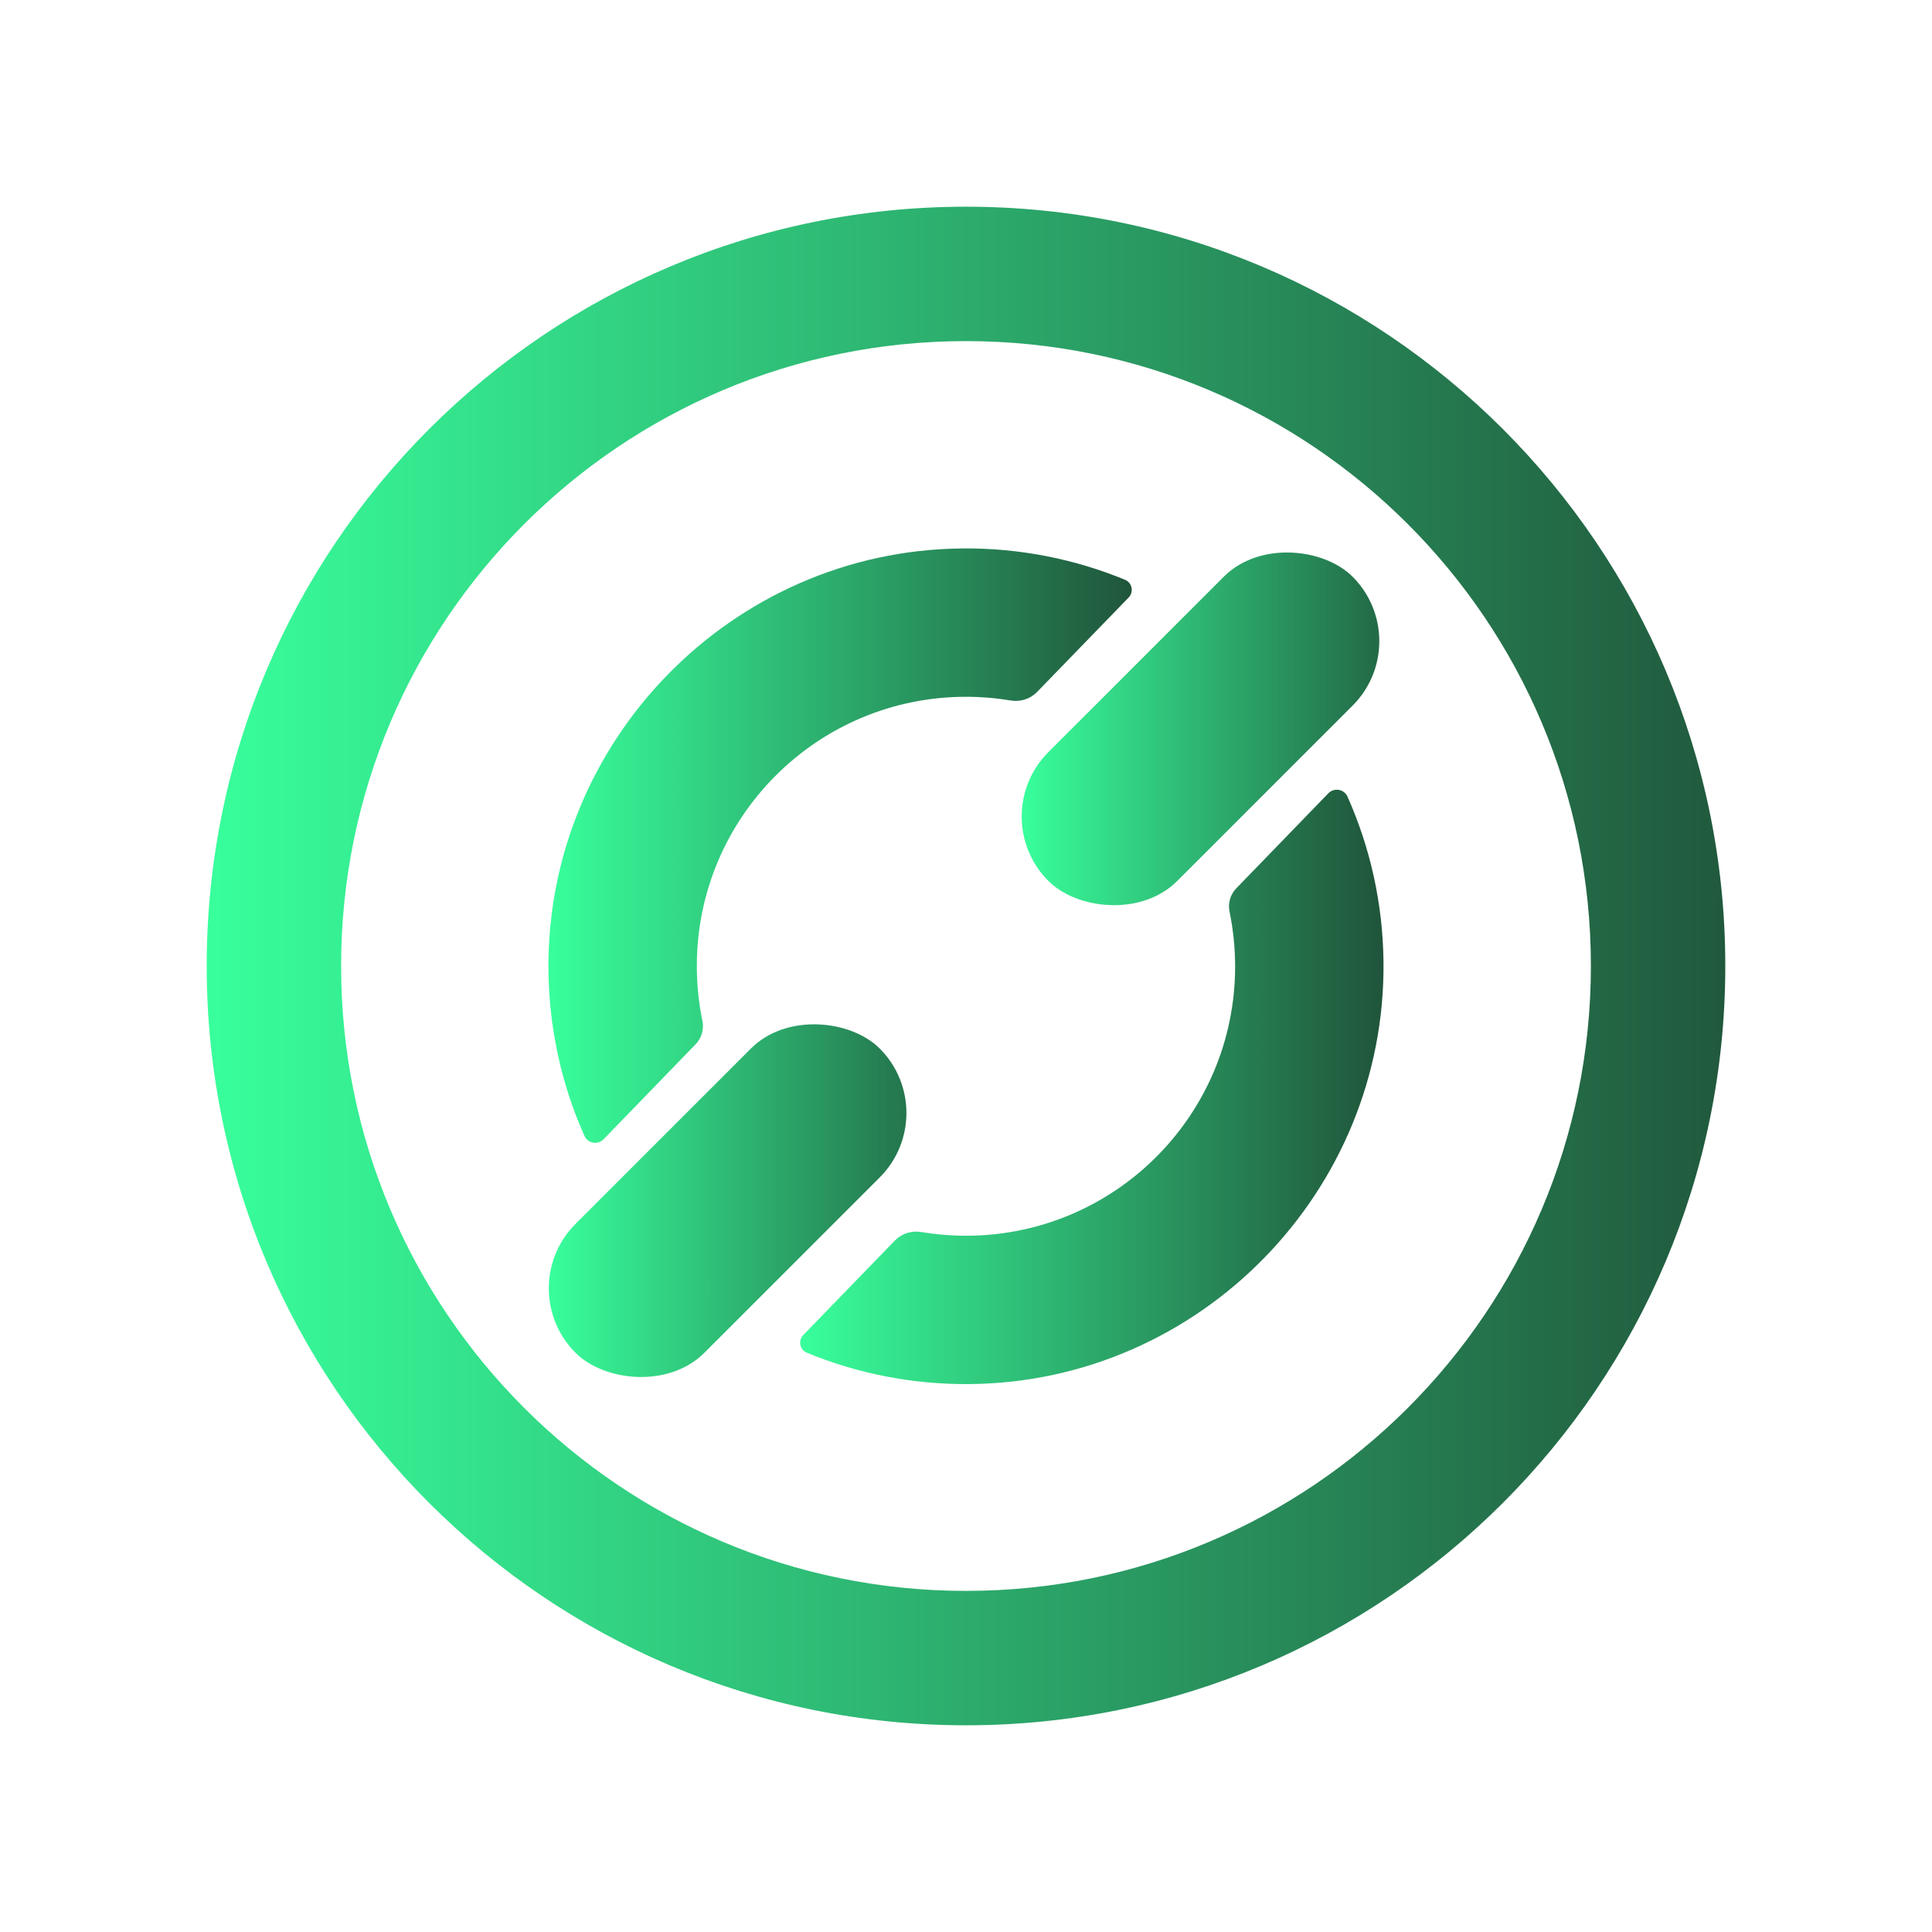 <?xml version="1.0" encoding="UTF-8"?>
<svg id="Layer_1" data-name="Layer 1" xmlns="http://www.w3.org/2000/svg" xmlns:xlink="http://www.w3.org/1999/xlink" viewBox="0 0 1080 1080">
  <defs>
    <style>
      .cls-1 {
        fill: url(#linear-gradient);
      }

      .cls-1, .cls-2, .cls-3, .cls-4, .cls-5 {
        stroke-width: 0px;
      }

      .cls-2 {
        fill: url(#linear-gradient-4);
      }

      .cls-3 {
        fill: url(#linear-gradient-2);
      }

      .cls-4 {
        fill: url(#linear-gradient-3);
      }

      .cls-5 {
        fill: url(#linear-gradient-5);
      }
    </style>
    <linearGradient id="linear-gradient" x1="115.55" y1="540" x2="1300.54" y2="540" gradientUnits="userSpaceOnUse">
      <stop offset="0" stop-color="#38ff9c"/>
      <stop offset="1" stop-color="#171717"/>
    </linearGradient>
    <linearGradient id="linear-gradient-2" x1="306.58" y1="472.7" x2="752.37" y2="472.7" xlink:href="#linear-gradient"/>
    <linearGradient id="linear-gradient-3" x1="447.31" y1="607.58" x2="890.68" y2="607.58" xlink:href="#linear-gradient"/>
    <linearGradient id="linear-gradient-4" x1="306.79" y1="671.18" x2="643.02" y2="671.18" gradientTransform="translate(593.73 -91.03) rotate(45)" xlink:href="#linear-gradient"/>
    <linearGradient id="linear-gradient-5" x1="571.14" y1="407.43" x2="881.36" y2="407.43" gradientTransform="translate(484.65 -355.2) rotate(45)" xlink:href="#linear-gradient"/>
  </defs>
  <path class="cls-1" d="M540,115.55c-234.42,0-424.45,190.03-424.45,424.45s190.03,424.45,424.45,424.45,424.45-190.03,424.45-424.45S774.42,115.55,540,115.55ZM540,889.32c-192.92,0-349.32-156.39-349.32-349.32s156.39-349.32,349.32-349.32,349.32,156.39,349.32,349.32-156.39,349.32-349.32,349.32Z"/>
  <path class="cls-3" d="M537.66,306.59c-128.43,1.26-232.51,107.66-231.07,236.09.37,32.84,7.52,64.05,20.13,92.3,1.89,4.23,7.48,5.17,10.7,1.85l51.46-53.11c3.36-3.46,4.74-8.36,3.76-13.09-2.04-9.89-3.11-20.13-3.11-30.63,0-83.12,67.37-150.49,150.46-150.49,8.5,0,16.83.7,24.95,2.06,5.43.91,10.97-.81,14.81-4.77l51.18-52.8c3-3.09,1.95-8.26-2.03-9.9-28.08-11.57-58.91-17.84-91.25-17.52Z"/>
  <path class="cls-4" d="M542.31,773.7c128.43-1.26,232.51-107.66,231.07-236.09-.37-32.84-7.52-64.05-20.13-92.3-1.89-4.23-7.48-5.17-10.7-1.85l-51.46,53.11c-3.36,3.46-4.74,8.36-3.76,13.09,2.04,9.89,3.11,20.13,3.11,30.63,0,83.12-67.37,150.49-150.46,150.49-8.5,0-16.83-.7-24.95-2.06-5.43-.91-10.97.81-14.81,4.77l-51.18,52.8c-3,3.09-1.95,8.26,2.03,9.9,28.08,11.57,58.91,17.84,91.25,17.52Z"/>
  <rect class="cls-2" x="286.49" y="620.24" width="240.51" height="101.87" rx="50.94" ry="50.94" transform="translate(-355.46 484.2) rotate(-45)"/>
  <rect class="cls-5" x="550.84" y="356.49" width="240.51" height="101.87" rx="50.94" ry="50.94" transform="translate(-91.54 593.87) rotate(-45)"/>
</svg>